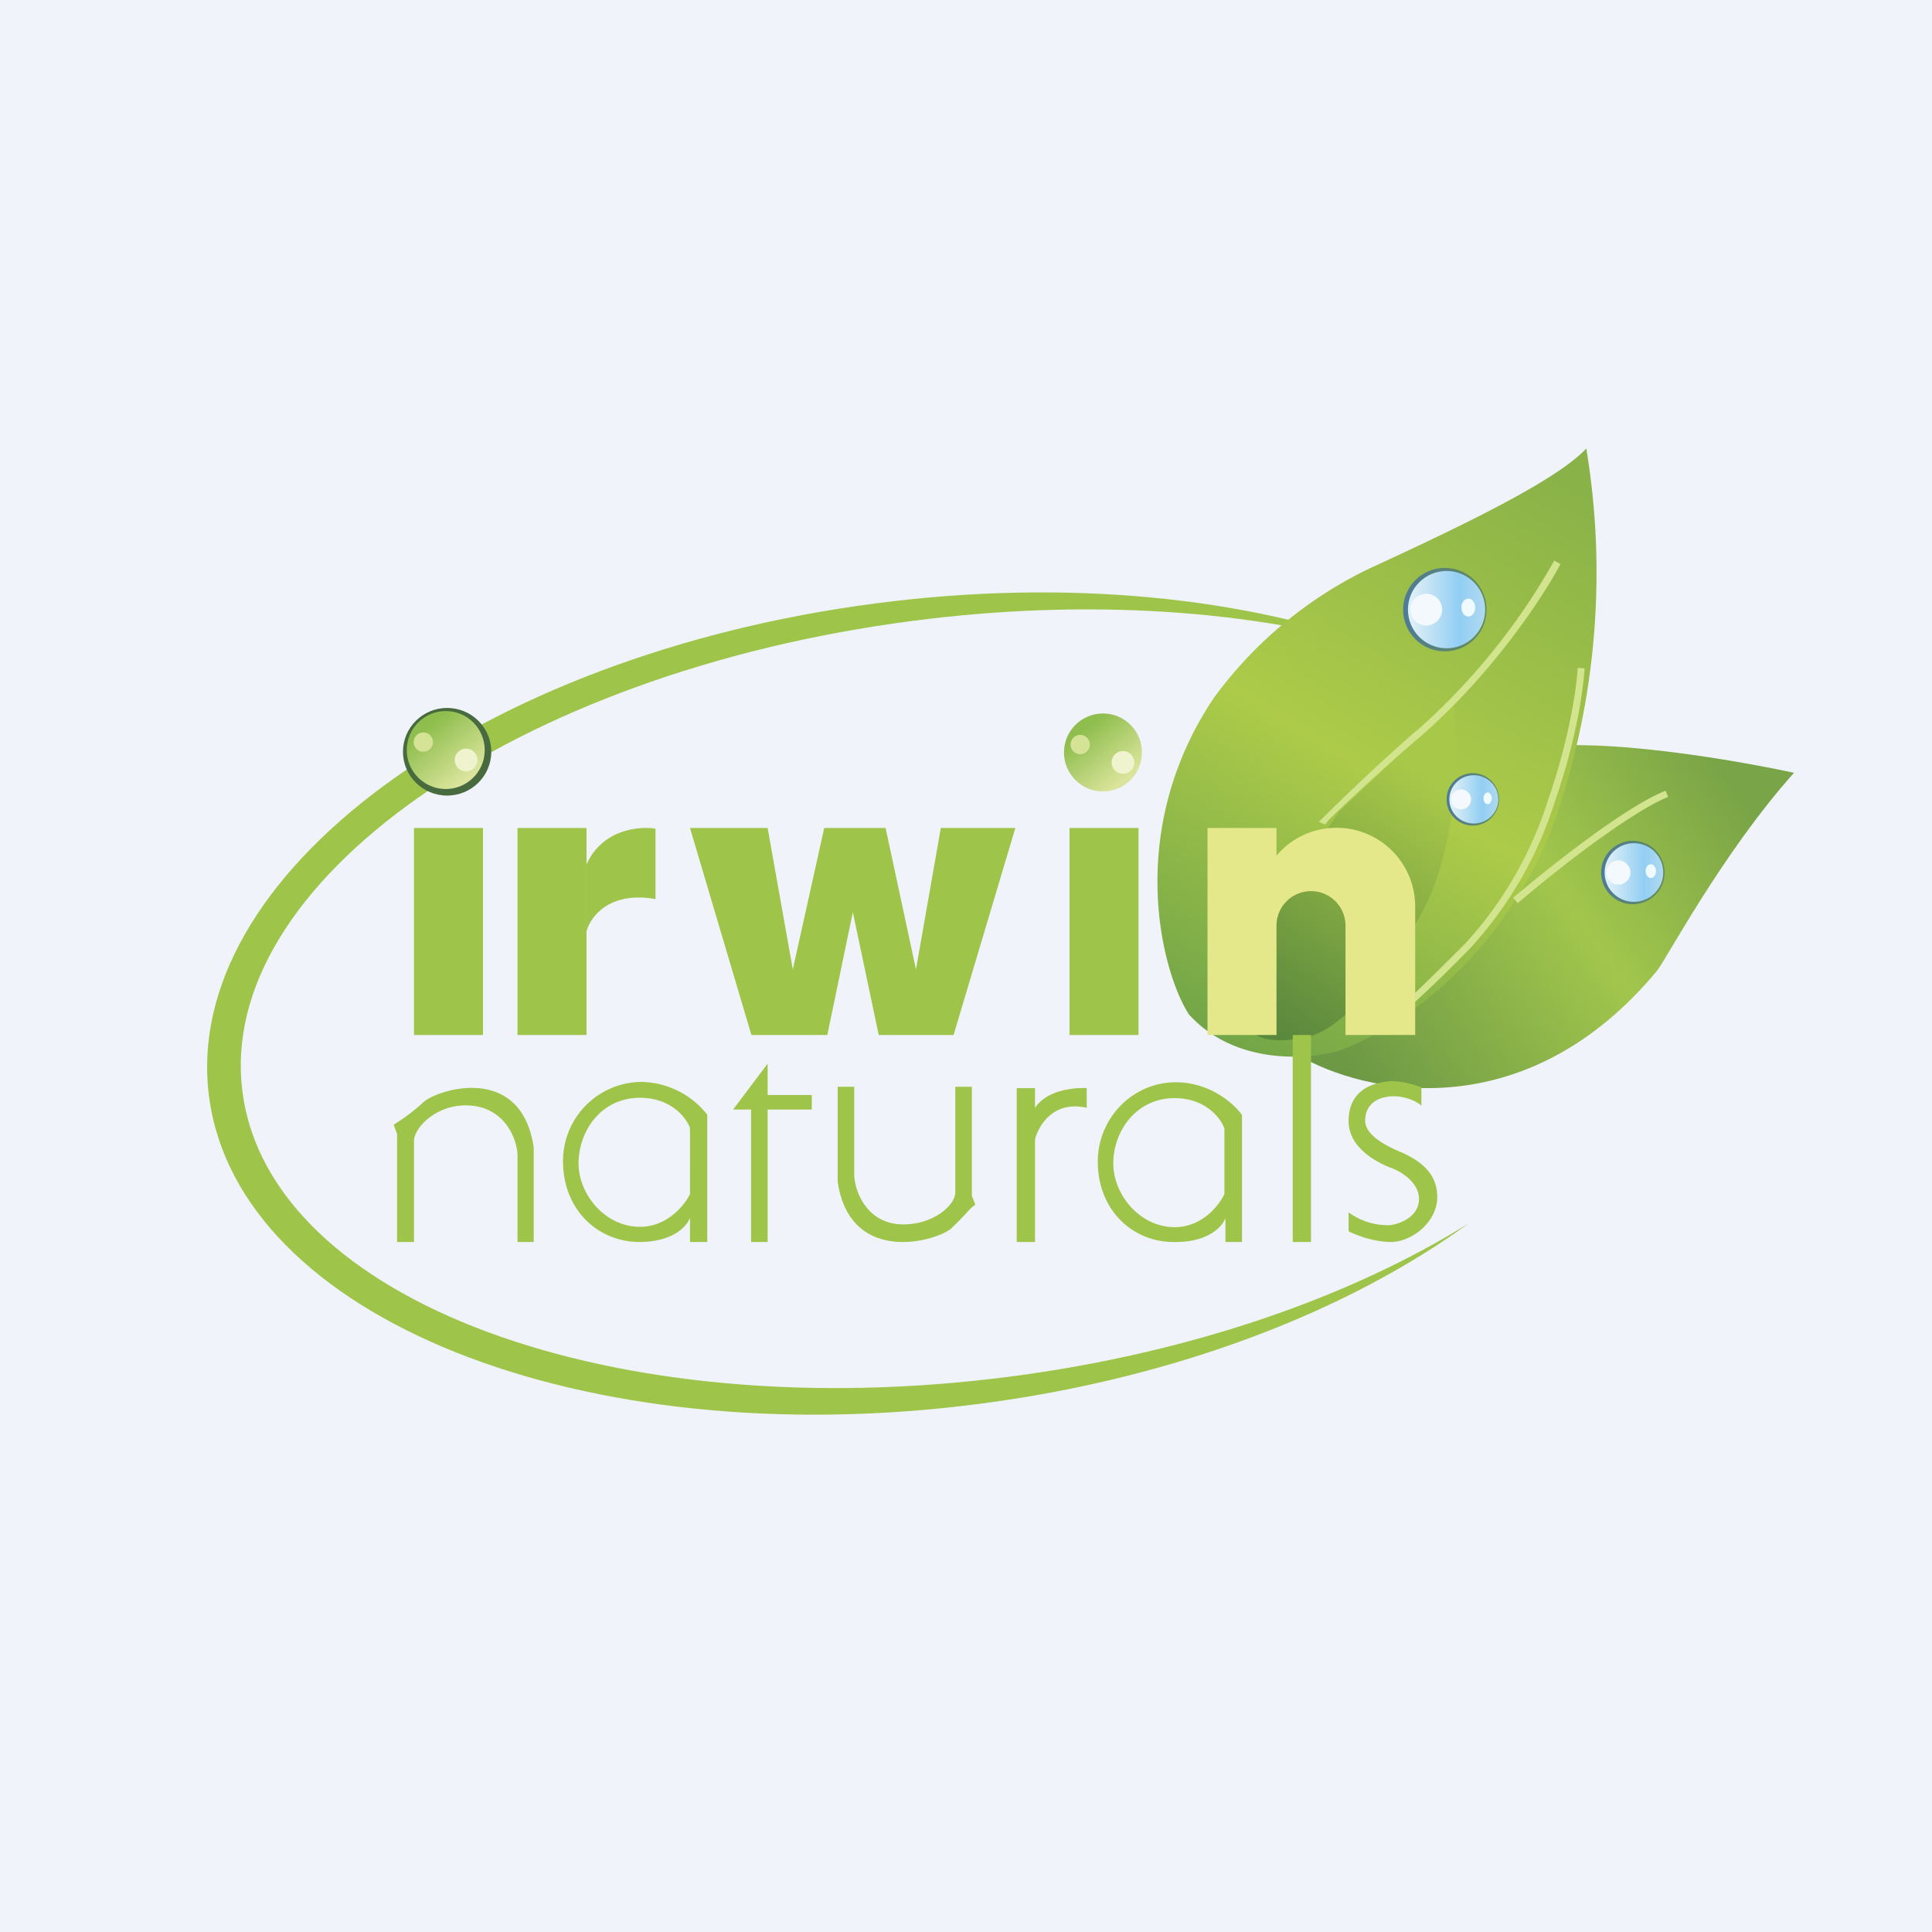 <svg xmlns="http://www.w3.org/2000/svg" width="56" height="56" viewBox="0 0 56 56"><path fill="#F0F3FA" d="M0 0h56v56H0z"/><path fill="#9EC44A" d="M40.17 18.82c-3.83-1.13-8.63-1.49-13.74-.82-11.5 1.5-20.2 7.61-19.4 13.66.79 6.05 10.75 9.74 22.26 8.24 5.21-.68 9.85-2.3 13.28-4.44-3.49 2.54-8.48 4.49-14.17 5.23-11.5 1.5-21.5-2.49-22.34-8.9-.84-6.4 7.81-12.8 19.32-14.3 5.57-.73 10.8-.17 14.8 1.33Z"/><path fill="#9EC44A" d="M12 24h2v6h-2zm19 0h2v6h-2zm-16 0h2v6h-2z"/><path fill="url(#a3izwrgnu)" d="M45.47 21.6c2.14-.04 5.25.52 6.53.8-2.1 2.35-3.71 5.43-3.98 5.75-3.83 4.6-8.52 3.54-10.38 2.44l7.83-8.99Z"/><path fill="#9EC44A" d="M17 25.06c.45-1.02 1.52-1.12 2-1.04v2.04c-1.35-.24-1.9.53-2 .94v-1.94ZM21.78 30 20 24h2.25l.73 4.1.91-4.1h1.78l.88 4.1.72-4.1h2.16l-1.79 6h-2.17l-.75-3.56-.74 3.56h-2.2Z"/><path fill="url(#b3izwrgnu)" d="M35.19 20.22c-2.62 3.9-1.5 8-.73 9.18 1.32 1.47 3.44 1.32 4.34 1.06 1.56-.54 5.04-2.73 6.45-7.22A22 22 0 0 0 45.98 13c-.84.9-3.42 2.16-6.29 3.48a12.04 12.04 0 0 0-4.5 3.74Z"/><path fill="url(#c3izwrgnu)" d="M42.13 20.36c-.66.68-2.49 2.4-3.32 3.17l-1.73 2.58-.89 3.66c.06.2.49.54 1.66.3 1.17-.24 2.5-2.12 3-3.03 1.45-2.01 1.45-5.3 1.28-6.68Z"/><path fill="#D2E48E" d="M46.13 24.48a40.9 40.9 0 0 0-2.14 1.7l-.13-.16c.5-.42 1.32-1.09 2.15-1.7.83-.61 1.7-1.18 2.27-1.4l.07.18c-.55.22-1.38.77-2.22 1.38Zm-5.09-3.28a18.94 18.94 0 0 0 4.01-4.95l.18.1c-.47.9-1.95 3.17-4.06 5a60.52 60.52 0 0 0-2.62 2.38 2.7 2.7 0 0 0-.14.17l-.18-.08a60.64 60.64 0 0 1 2.81-2.63Zm3.84 1.96c.53-1.52.8-2.98.85-3.8l.2.01c-.05.84-.32 2.32-.86 3.86a11.3 11.3 0 0 1-2.46 4.26 42.67 42.67 0 0 1-1.83 1.77.8.8 0 0 1-.29.18.61.61 0 0 1-.1.02l-.1.01-.05-.2.13-.01.07-.01a.62.62 0 0 0 .21-.14c.24-.2.72-.66 1.82-1.76a11.1 11.1 0 0 0 2.41-4.19Z"/><path fill="#E4E88A" d="M37 24h-2v6h2v-3.17a1 1 0 1 1 2 0V30h2.02v-3.72A2.28 2.28 0 0 0 37 24.8V24Z"/><circle cx="31.97" cy="21.81" r="1.13" fill="url(#d3izwrgnu)"/><circle cx="32.55" cy="22.1" r=".33" fill="#EFF3CE"/><circle cx="31.31" cy="21.58" r=".28" fill="#D5E397"/><circle cx="41.88" cy="17.67" r="1.21" fill="url(#e3izwrgnu)"/><circle cx="41.93" cy="17.67" r="1.12" fill="url(#f3izwrgnu)"/><ellipse cx="42.56" cy="17.61" fill="#F0FBFF" rx=".2" ry=".26"/><circle cx="41.34" cy="17.67" r=".46" fill="#F4F9FD"/><circle cx="42.69" cy="23.17" r=".76" fill="url(#g3izwrgnu)"/><ellipse cx="42.72" cy="23.17" fill="url(#h3izwrgnu)" rx=".71" ry=".7"/><ellipse cx="43.12" cy="23.14" fill="#F0FBFF" rx=".12" ry=".17"/><circle cx="42.35" cy="23.17" r=".29" fill="#F4F9FD"/><circle cx="47.33" cy="25.29" r=".92" fill="url(#i3izwrgnu)"/><circle cx="47.36" cy="25.29" r=".85" fill="url(#j3izwrgnu)"/><ellipse cx="47.85" cy="25.25" fill="#F0FBFF" rx=".15" ry=".2"/><circle cx="46.91" cy="25.29" r=".35" fill="#F4F9FD"/><ellipse cx="12.96" cy="21.79" fill="#476B3E" rx="1.28" ry="1.27"/><circle cx="12.92" cy="21.74" r="1.13" fill="url(#k3izwrgnu)"/><circle cx="13.51" cy="22.03" r=".33" fill="#EFF3CE"/><circle cx="12.27" cy="21.51" r=".28" fill="#D5E397"/><path fill="#9EC44A" fill-rule="evenodd" d="M38 30h-.53v6H38v-6Zm-15.75 1.74v-.91l-1 1.33h.52V36h.48v-3.84h1.28v-.42h-1.28Zm-1.75.57a2.48 2.48 0 0 0-1.92-.95 2.29 2.29 0 0 0-2.26 2.3c0 1.43 1.04 2.36 2.26 2.34.97-.02 1.34-.48 1.42-.7v.7h.5v-3.7Zm-.5.39c-.1-.3-.55-.88-1.45-.88-1.13 0-1.78.97-1.78 1.9 0 .9.77 1.84 1.78 1.84.8 0 1.3-.64 1.45-.95V32.7Zm8.17-1.2v3.16l.1.26c-.08.05-.15.12-.25.23-.1.11-.24.26-.44.45-.42.38-2.94 1.1-3.3-1.35V31.5h.48v2.55c.01.49.38 1.44 1.42 1.44.9 0 1.51-.57 1.51-.93V31.5h.48ZM11.51 36v-3.13l-.1-.27c.15-.09.53-.34.86-.65.42-.38 2.84-1.14 3.2 1.31V36H15v-2.53c-.02-.49-.4-1.43-1.5-1.43-.9 0-1.5.67-1.5 1.03V36h-.5Zm22.57-4.63c1 0 1.7.63 1.92.95V36h-.48v-.7c-.07.23-.47.7-1.44.7-1.22.03-2.26-.9-2.26-2.33 0-1.26 1.01-2.3 2.26-2.3Zm-.03.46c.9 0 1.34.59 1.44.88v1.9c-.15.32-.64.96-1.44.96-1 0-1.78-.93-1.78-1.85s.65-1.89 1.78-1.89Zm-4.58-.29V36H30v-2.97c.1-.4.53-1.14 1.5-.92v-.57c-.36-.02-1.15.05-1.5.57v-.57h-.53Zm11.74-.02c-.18-.07-.6-.2-.91-.18-.4.03-1.2.18-1.21 1.14-.01.78.8 1.2 1.2 1.36.3.1.86.43.84.94-.02.5-.57.7-.83.73a1.9 1.9 0 0 1-1.21-.37v.55c.19.1.7.3 1.2.31.64.01 1.37-.59 1.37-1.3 0-.67-.45-1.05-1.11-1.33-.66-.28-.98-.58-.98-.89 0-.3.16-.65.73-.7.45-.03.8.17.9.27v-.53Z"/><defs><linearGradient id="a3izwrgnu" x1="50.39" x2="39.04" y1="22.82" y2="30.78" gradientUnits="userSpaceOnUse"><stop stop-color="#79A447"/><stop offset=".43" stop-color="#A2C64C"/><stop offset="1" stop-color="#6D9945"/></linearGradient><linearGradient id="b3izwrgnu" x1="45.66" x2="35.87" y1="14.07" y2="30.58" gradientUnits="userSpaceOnUse"><stop stop-color="#89B248"/><stop offset=".53" stop-color="#ADCB49"/><stop offset="1" stop-color="#72A548"/></linearGradient><linearGradient id="c3izwrgnu" x1="42.21" x2="37.37" y1="23.19" y2="30.16" gradientUnits="userSpaceOnUse"><stop stop-color="#A8C849"/><stop offset="1" stop-color="#5A883D"/></linearGradient><linearGradient id="d3izwrgnu" x1="31.38" x2="32.55" y1="21.2" y2="22.62" gradientUnits="userSpaceOnUse"><stop stop-color="#8FBE4E"/><stop offset="1" stop-color="#DAE49B"/></linearGradient><linearGradient id="e3izwrgnu" x1="43.09" x2="40.67" y1="17.67" y2="17.55" gradientUnits="userSpaceOnUse"><stop stop-color="#658C57"/><stop offset="1" stop-color="#4E7B98"/></linearGradient><linearGradient id="f3izwrgnu" x1="40.9" x2="42.94" y1="17.67" y2="17.67" gradientUnits="userSpaceOnUse"><stop stop-color="#DFF0F7"/><stop offset=".69" stop-color="#92CEF3"/><stop offset="1" stop-color="#ACD8F1"/></linearGradient><linearGradient id="g3izwrgnu" x1="43.46" x2="41.93" y1="23.17" y2="23.1" gradientUnits="userSpaceOnUse"><stop stop-color="#658C57"/><stop offset="1" stop-color="#4E7B98"/></linearGradient><linearGradient id="h3izwrgnu" x1="42.07" x2="43.36" y1="23.17" y2="23.17" gradientUnits="userSpaceOnUse"><stop stop-color="#DFF0F7"/><stop offset=".69" stop-color="#92CEF3"/><stop offset="1" stop-color="#ACD8F1"/></linearGradient><linearGradient id="i3izwrgnu" x1="48.25" x2="46.4" y1="25.29" y2="25.2" gradientUnits="userSpaceOnUse"><stop stop-color="#658C57"/><stop offset="1" stop-color="#4E7B98"/></linearGradient><linearGradient id="j3izwrgnu" x1="46.58" x2="48.13" y1="25.29" y2="25.29" gradientUnits="userSpaceOnUse"><stop stop-color="#DFF0F7"/><stop offset=".69" stop-color="#92CEF3"/><stop offset="1" stop-color="#ACD8F1"/></linearGradient><linearGradient id="k3izwrgnu" x1="12.34" x2="13.51" y1="21.13" y2="22.55" gradientUnits="userSpaceOnUse"><stop stop-color="#8FBE4E"/><stop offset="1" stop-color="#DAE49B"/></linearGradient></defs></svg>
